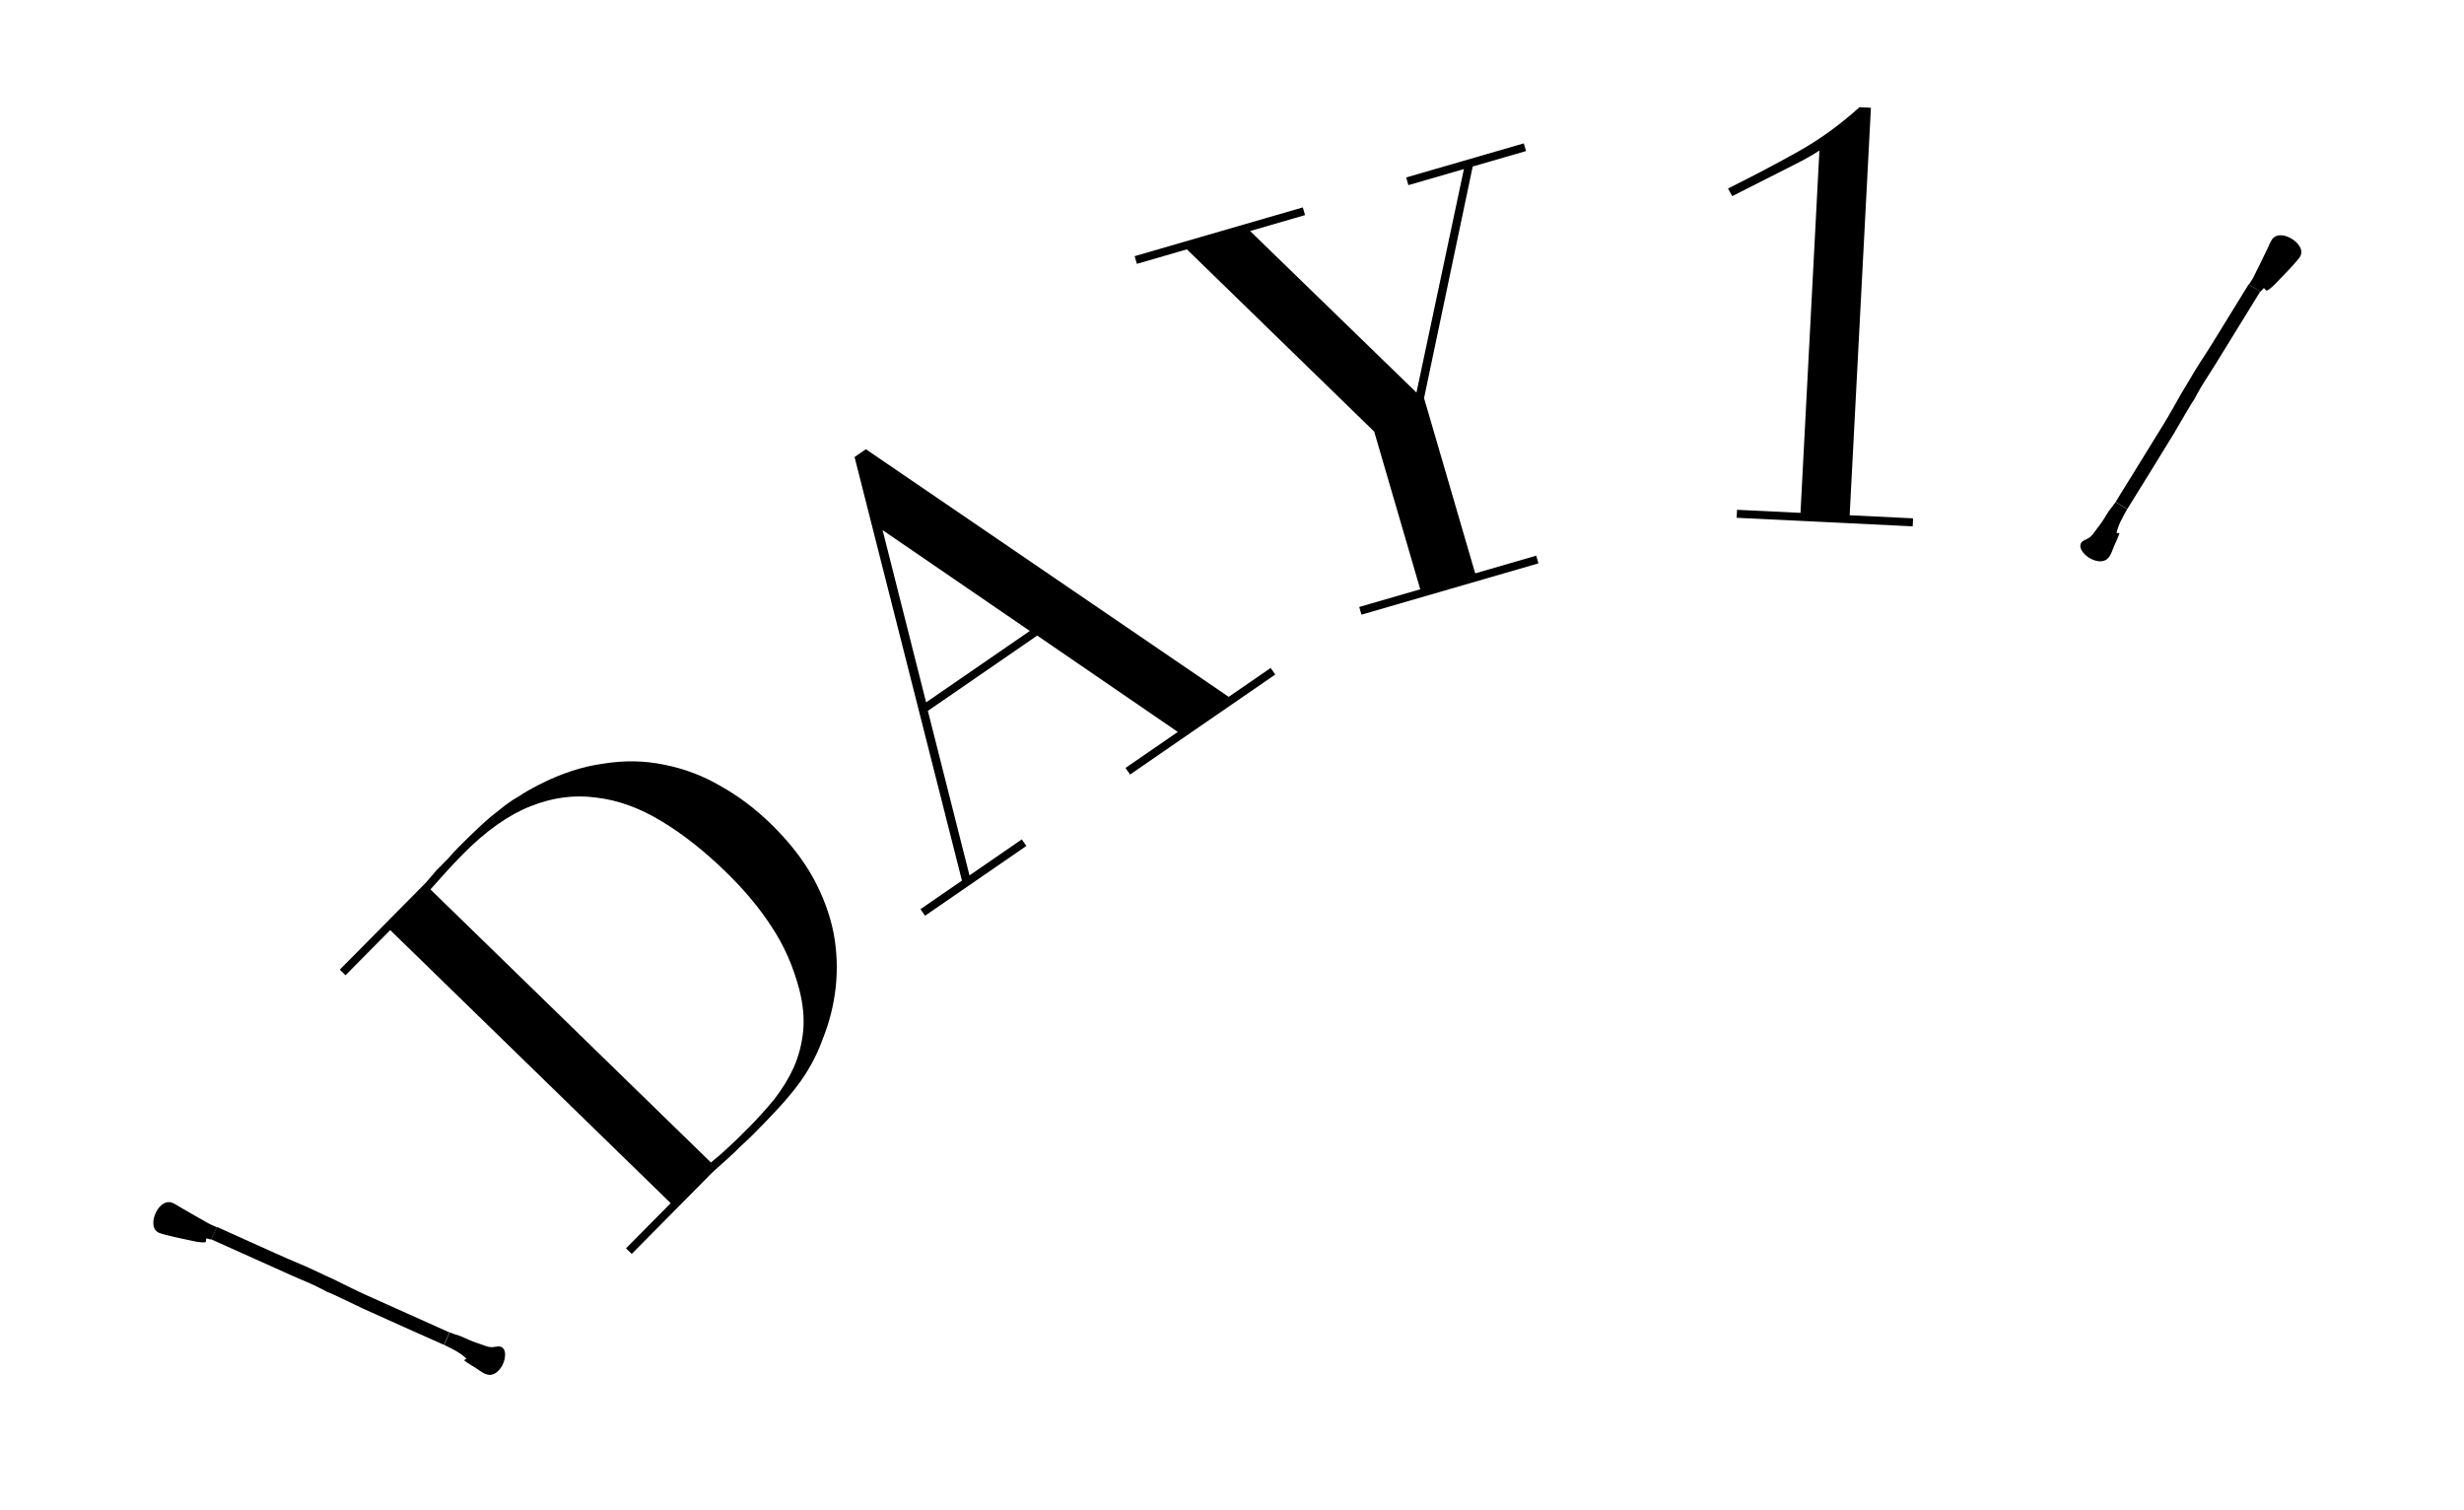 <svg width="217" height="133" viewBox="0 0 217 133" fill="none" xmlns="http://www.w3.org/2000/svg">
<path d="M62.611 102.374C63.061 102.015 63.558 101.584 64.102 101.082C64.67 100.556 65.273 99.971 65.911 99.326C66.714 98.514 67.47 97.679 68.178 96.82C68.885 95.915 69.461 94.975 69.905 94C70.349 92.979 70.625 91.911 70.734 90.798C70.842 89.638 70.723 88.396 70.377 87.075C69.833 85.045 69.029 83.23 67.965 81.631C66.9 79.984 65.561 78.376 63.948 76.806C62.046 74.954 60.147 73.457 58.252 72.315C56.332 71.15 54.417 70.458 52.507 70.239C50.596 69.973 48.666 70.228 46.717 71.003C44.768 71.778 42.801 73.169 40.816 75.175C40.225 75.772 39.693 76.333 39.221 76.858C38.772 77.359 38.336 77.849 37.91 78.326L62.611 102.374ZM55.131 109.933L59.066 105.956L34.365 81.908L30.43 85.885L29.925 85.393L36.519 78.729C36.849 78.395 37.18 78.061 37.511 77.726C37.818 77.368 38.125 77.011 38.432 76.653C38.763 76.318 39.093 75.984 39.424 75.65C39.731 75.292 40.05 74.946 40.381 74.612C41.09 73.895 41.728 73.274 42.296 72.748C42.887 72.198 43.455 71.72 44 71.312C44.545 70.858 45.09 70.474 45.636 70.161C46.181 69.801 46.786 69.453 47.451 69.115C49.374 68.127 51.265 67.506 53.123 67.252C54.981 66.951 56.771 66.981 58.492 67.344C60.236 67.683 61.888 68.306 63.447 69.215C65.03 70.099 66.508 71.209 67.88 72.545C69.469 74.092 70.712 75.678 71.61 77.302C72.484 78.903 73.083 80.518 73.409 82.148C73.71 83.754 73.773 85.363 73.597 86.974C73.421 88.537 73.041 90.043 72.458 91.492C72.156 92.323 71.817 93.072 71.441 93.737C71.089 94.38 70.678 95.011 70.206 95.63C69.758 96.226 69.228 96.858 68.614 97.526C68 98.195 67.279 98.947 66.452 99.782C66.097 100.141 65.707 100.511 65.281 100.894C64.879 101.3 64.466 101.694 64.04 102.077C63.614 102.459 63.188 102.842 62.762 103.224C62.384 103.606 62.018 103.977 61.663 104.335L55.636 110.425L55.131 109.933Z" fill="black"/>
<path d="M77.729 46.685L81.561 61.853L90.693 55.564L77.729 46.685ZM81.064 80.065L84.717 77.549L75.26 40.246L76.256 39.56L108.21 61.368L111.904 58.824L112.308 59.403L99.524 68.208L99.12 67.629L103.727 64.456L91.346 55.971L81.716 62.603L85.381 77.092L89.988 73.919L90.392 74.497L81.468 80.643L81.064 80.065Z" fill="black"/>
<path d="M119.704 53.453L125.078 51.895L121.025 38.01L104.527 21.959L100.122 23.236L99.924 22.559L114.737 18.265L114.934 18.943L110.094 20.346L124.746 34.57L128.924 14.888L124.035 16.305L123.837 15.628L134.197 12.626L134.394 13.303L129.699 14.664L125.414 35.059L129.918 50.492L135.292 48.935L135.489 49.612L119.902 54.13L119.704 53.453Z" fill="black"/>
<path d="M152.979 44.895L158.566 45.166L160.232 13.256C159.709 13.6 159.119 13.942 158.462 14.28L152.553 17.273L152.184 16.599C154.464 15.465 156.54 14.372 158.411 13.319C160.283 12.266 162.067 10.973 163.762 9.441L164.768 9.49L162.896 45.376L168.484 45.647L168.447 46.352L152.942 45.599L152.979 44.895Z" fill="black"/>
<path d="M41.085 119.651C41.085 119.651 40.942 119.719 40.874 119.802C41.177 120.041 41.526 120.24 41.863 120.449C42.19 120.647 42.502 120.941 42.908 121.046C43.335 121.173 43.841 120.94 44.225 120.262C44.434 119.886 44.494 119.481 44.482 119.223C44.471 118.966 44.373 118.725 44.15 118.618C43.906 118.51 43.555 118.643 43.264 118.64C42.962 118.626 42.654 118.493 42.345 118.382C42.047 118.282 41.727 118.181 41.419 118.048C41.111 117.916 40.804 117.762 40.517 117.652C40.218 117.552 39.909 117.462 39.611 117.34L39.114 118.432C39.834 118.787 40.534 119.121 41.085 119.651Z" fill="black"/>
<path d="M25.537 112.256C26.459 112.675 27.438 113.043 28.327 113.514C28.496 113.608 28.676 113.692 28.845 113.786C28.996 113.793 31.273 114.92 31.951 115.231C34.327 116.309 36.715 117.376 39.092 118.433L39.589 117.342C37.127 116.238 34.676 115.146 32.236 114.044C31.282 113.612 30.308 113.116 29.365 112.653C28.431 112.244 27.479 111.748 26.544 111.361C25.014 110.731 23.456 110.002 21.949 109.33C20.994 108.899 20.05 108.479 19.095 108.047L18.598 109.139C20.911 110.171 23.235 111.214 25.537 112.256Z" fill="black"/>
<path d="M13.518 107.898C13.568 108.265 13.785 108.522 14.17 108.626C14.309 108.665 14.49 108.727 14.672 108.768C15.655 109.029 16.299 109.124 17.262 109.342C17.391 109.369 18.035 109.464 18.114 109.372C18.181 109.311 18.1 109.178 18.181 109.064C18.31 109.07 18.437 109.141 18.598 109.159L19.095 108.068C18.841 107.948 18.585 107.872 18.353 107.732C17.507 107.263 16.663 106.773 15.819 106.282C15.534 106.108 15.229 105.89 14.939 105.865C14.508 105.823 13.976 106.162 13.653 106.951C13.497 107.34 13.485 107.661 13.518 107.898Z" fill="black"/>
<path d="M186.398 46.95C186.398 46.95 186.555 46.926 186.658 46.957C186.542 47.325 186.366 47.684 186.204 48.046C186.046 48.393 185.953 48.81 185.676 49.124C185.395 49.469 184.845 49.559 184.145 49.213C183.759 49.019 183.482 48.717 183.346 48.498C183.21 48.278 183.156 48.024 183.28 47.811C183.421 47.585 183.786 47.499 184.025 47.333C184.267 47.152 184.447 46.87 184.64 46.605C184.83 46.356 185.038 46.093 185.218 45.811C185.398 45.529 185.565 45.23 185.74 44.978C185.931 44.728 186.136 44.481 186.314 44.214L187.341 44.838C186.946 45.536 186.555 46.203 186.398 46.95Z" fill="black"/>
<path d="M195.078 32.13C194.551 32.993 193.949 33.846 193.479 34.733C193.392 34.905 193.29 35.075 193.203 35.247C193.083 35.338 191.835 37.544 191.448 38.181C190.091 40.403 188.718 42.622 187.347 44.826L186.321 44.202C187.735 41.911 189.146 39.636 190.543 37.359C191.09 36.468 191.615 35.512 192.134 34.601C192.676 33.74 193.184 32.797 193.739 31.954C194.649 30.576 195.528 29.102 196.395 27.702C196.942 26.811 197.486 25.935 198.033 25.044L199.059 25.668C197.728 27.817 196.394 29.98 195.078 32.13Z" fill="black"/>
<path d="M202.574 21.799C202.74 22.131 202.706 22.464 202.446 22.766C202.353 22.876 202.238 23.028 202.111 23.164C201.445 23.93 200.965 24.37 200.291 25.089C200.2 25.183 199.721 25.622 199.603 25.59C199.513 25.577 199.505 25.422 199.375 25.373C199.271 25.45 199.206 25.579 199.083 25.685L198.056 25.06C198.2 24.819 198.368 24.613 198.481 24.367C198.916 23.506 199.338 22.628 199.76 21.749C199.897 21.446 200.026 21.095 200.253 20.912C200.585 20.636 201.216 20.619 201.928 21.091C202.277 21.326 202.468 21.584 202.574 21.799Z" fill="black"/>
</svg>

